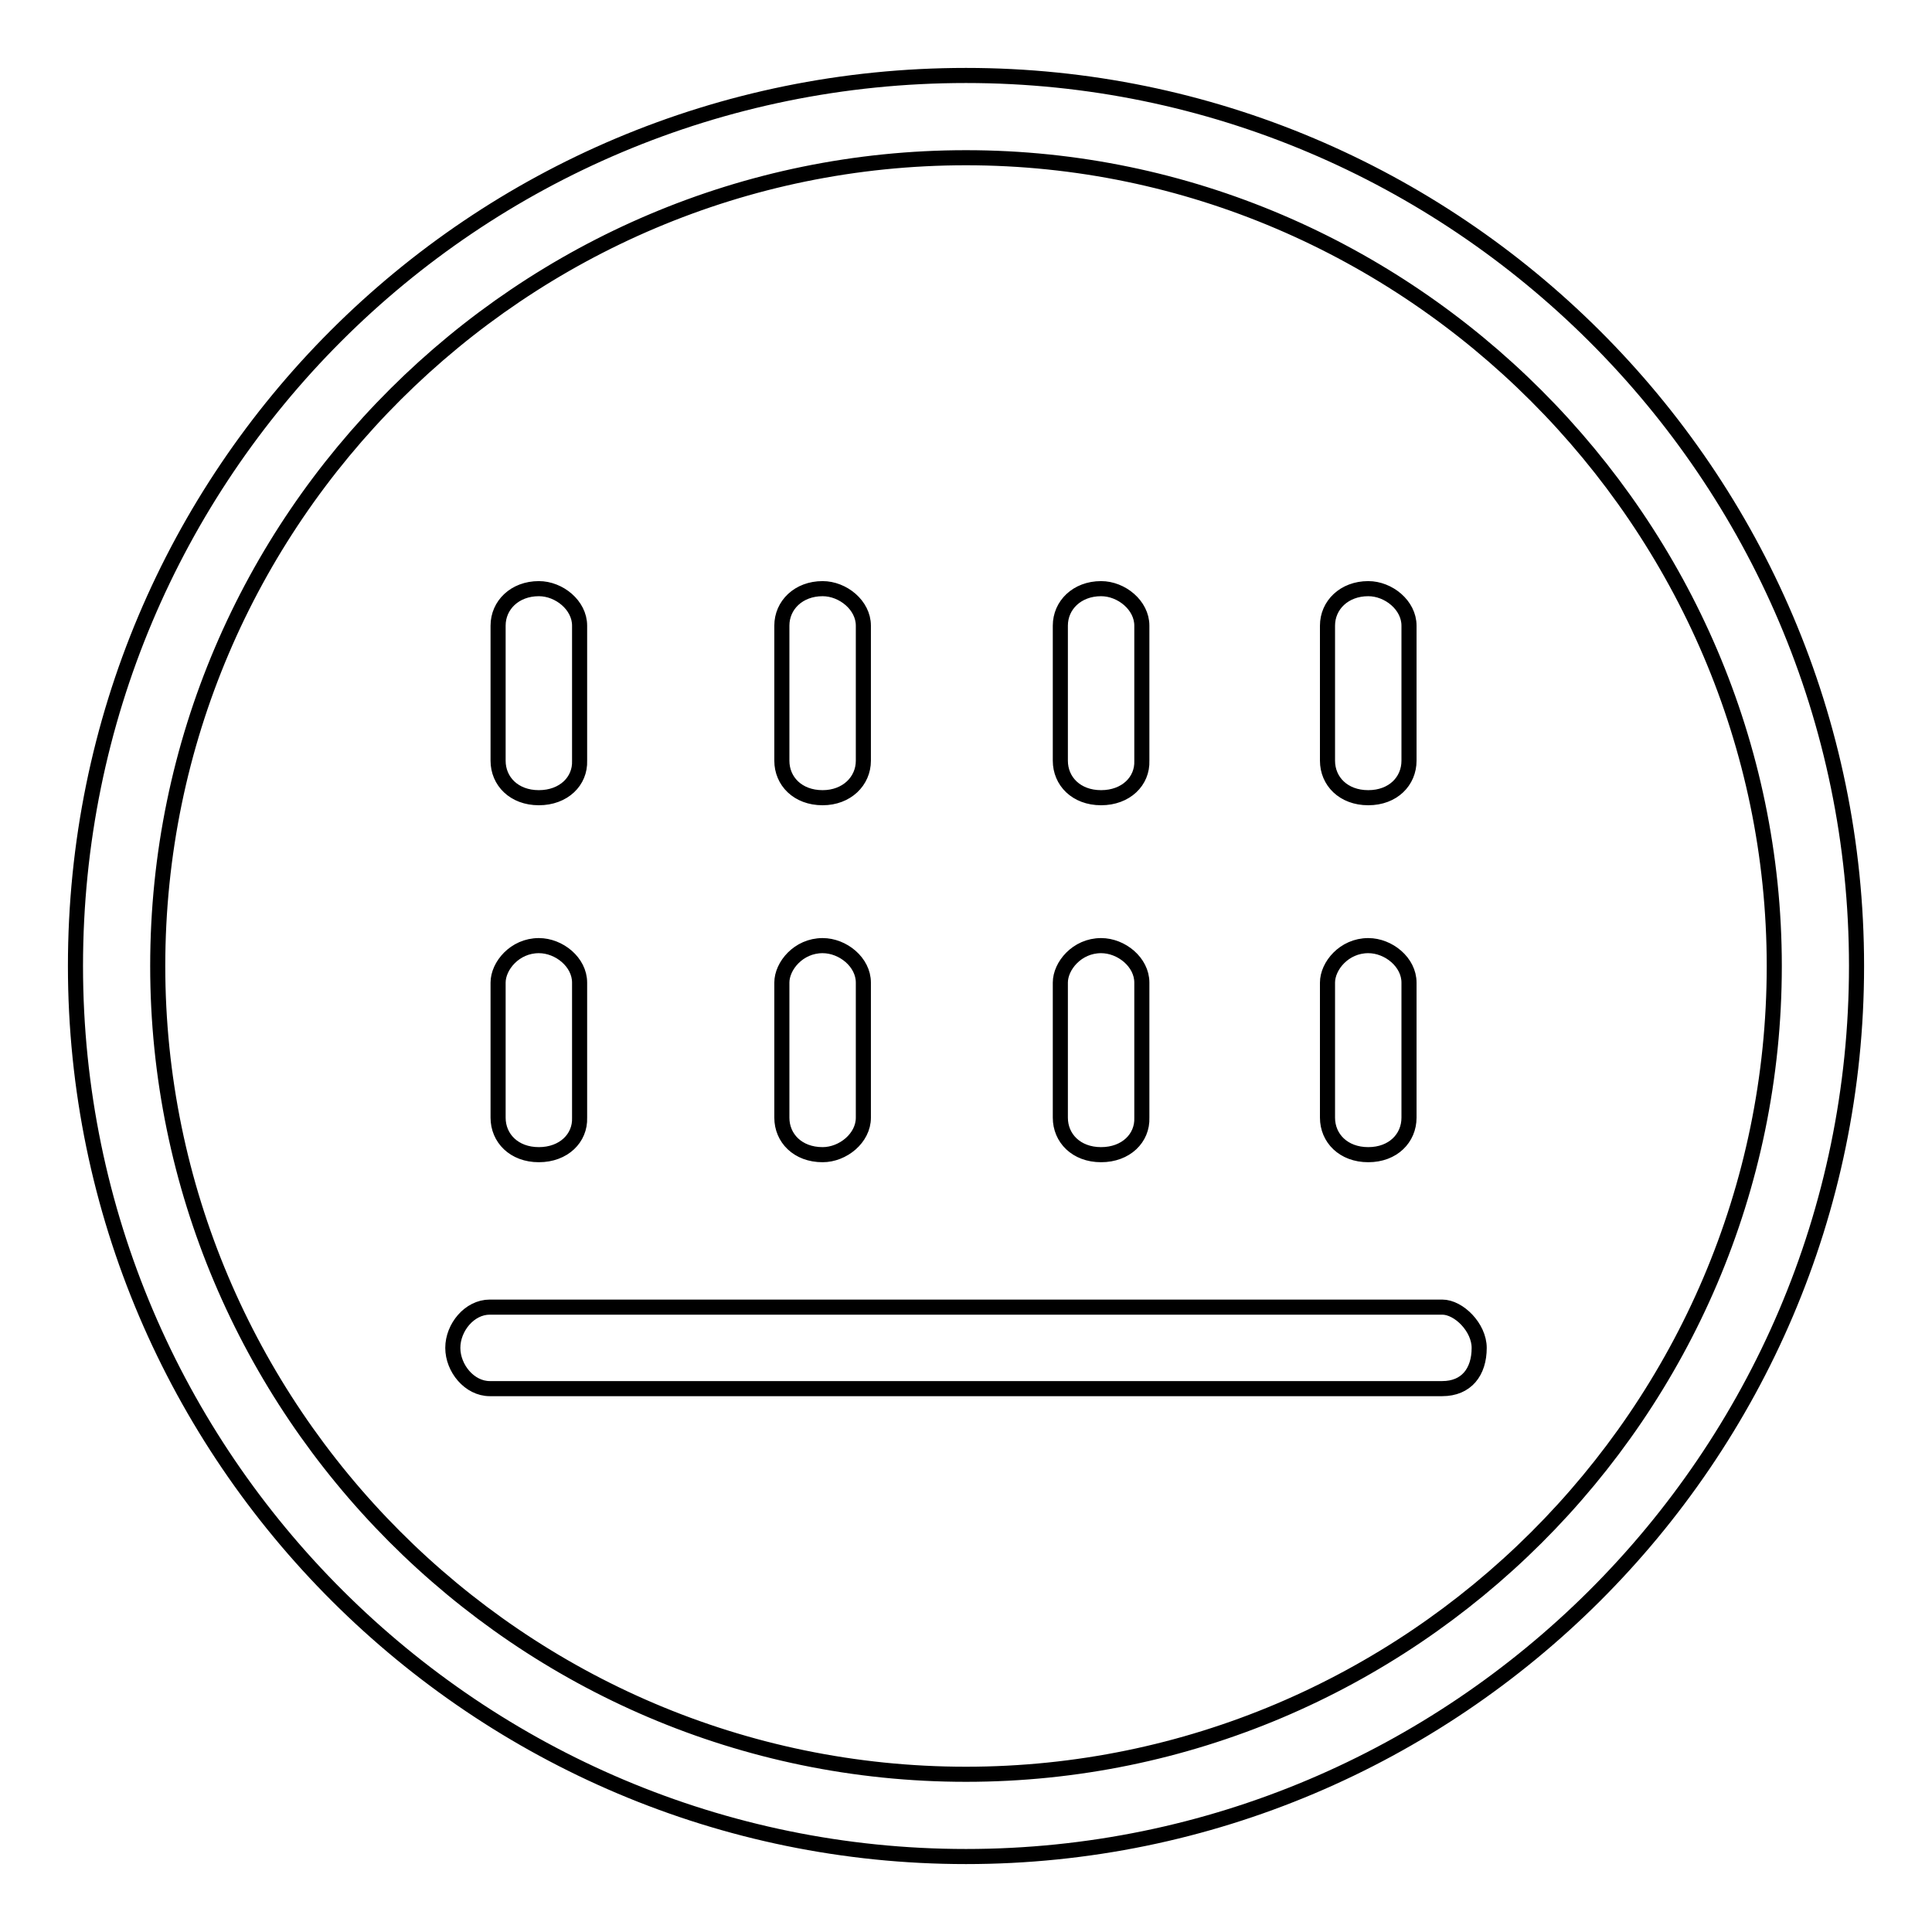 <?xml version="1.0" encoding="utf-8"?>
<!-- Svg Vector Icons : http://www.onlinewebfonts.com/icon -->
<!DOCTYPE svg PUBLIC "-//W3C//DTD SVG 1.1//EN" "http://www.w3.org/Graphics/SVG/1.1/DTD/svg11.dtd">
<svg version="1.1" xmlns="http://www.w3.org/2000/svg" xmlns:xlink="http://www.w3.org/1999/xlink" x="0px" y="0px" viewBox="0 0 256 256" enable-background="new 0 0 256 256" xml:space="preserve">
<g> <path stroke-width="2" fill-opacity="0" stroke="#000000"  d="M71.4,105.7L71.4,105.7c-3.3,0-5.4-2.2-5.4-4.9V82.9c0-2.7,2.2-4.9,5.4-4.9l0,0c2.7,0,5.4,2.2,5.4,4.9v17.9 C76.9,103.5,74.7,105.7,71.4,105.7z M71.4,153L71.4,153c-3.3,0-5.4-2.2-5.4-4.9v-17.9c0-2.2,2.2-4.9,5.4-4.9l0,0 c2.7,0,5.4,2.2,5.4,4.9v17.9C76.9,150.8,74.7,153,71.4,153z M109,153L109,153c-3.3,0-5.4-2.2-5.4-4.9v-17.9c0-2.2,2.2-4.9,5.4-4.9 l0,0c2.7,0,5.4,2.2,5.4,4.9v17.9C114.4,150.8,111.7,153,109,153z M145.9,153L145.9,153c-3.3,0-5.4-2.2-5.4-4.9v-17.9 c0-2.2,2.2-4.9,5.4-4.9l0,0c2.7,0,5.4,2.2,5.4,4.9v17.9C151.4,150.8,149.2,153,145.9,153z M181.3,153L181.3,153 c-3.3,0-5.4-2.2-5.4-4.9v-17.9c0-2.2,2.2-4.9,5.4-4.9l0,0c2.7,0,5.4,2.2,5.4,4.9v17.9C186.7,150.8,184.6,153,181.3,153z  M181.3,105.7L181.3,105.7c-3.3,0-5.4-2.2-5.4-4.9V82.9c0-2.7,2.2-4.9,5.4-4.9l0,0c2.7,0,5.4,2.2,5.4,4.9v17.9 C186.7,103.5,184.6,105.7,181.3,105.7z M145.9,105.7L145.9,105.7c-3.3,0-5.4-2.2-5.4-4.9V82.9c0-2.7,2.2-4.9,5.4-4.9l0,0 c2.7,0,5.4,2.2,5.4,4.9v17.9C151.4,103.5,149.2,105.7,145.9,105.7z M109,105.7L109,105.7c-3.3,0-5.4-2.2-5.4-4.9V82.9 c0-2.7,2.2-4.9,5.4-4.9l0,0c2.7,0,5.4,2.2,5.4,4.9v17.9C114.4,103.5,112.2,105.7,109,105.7z M191.1,184H64.9 c-2.7,0-4.9-2.7-4.9-5.4l0,0c0-2.7,2.2-5.4,4.9-5.4h126.2c2.2,0,4.9,2.7,4.9,5.4l0,0C196,181.8,194.3,184,191.1,184z M128,246 c-64.7,0-118-52.7-118-118C10,62.7,62.7,10,128,10c64.7,0,118,52.7,118,118C246,193.3,192.7,246,128,246z M128,20.9 C69.3,20.9,20.9,68.7,20.9,128c0,58.7,47.9,107.1,107.1,107.1c58.7,0,107.1-47.9,107.1-107.1C235.1,69.3,186.7,20.9,128,20.9z"/></g>
</svg>